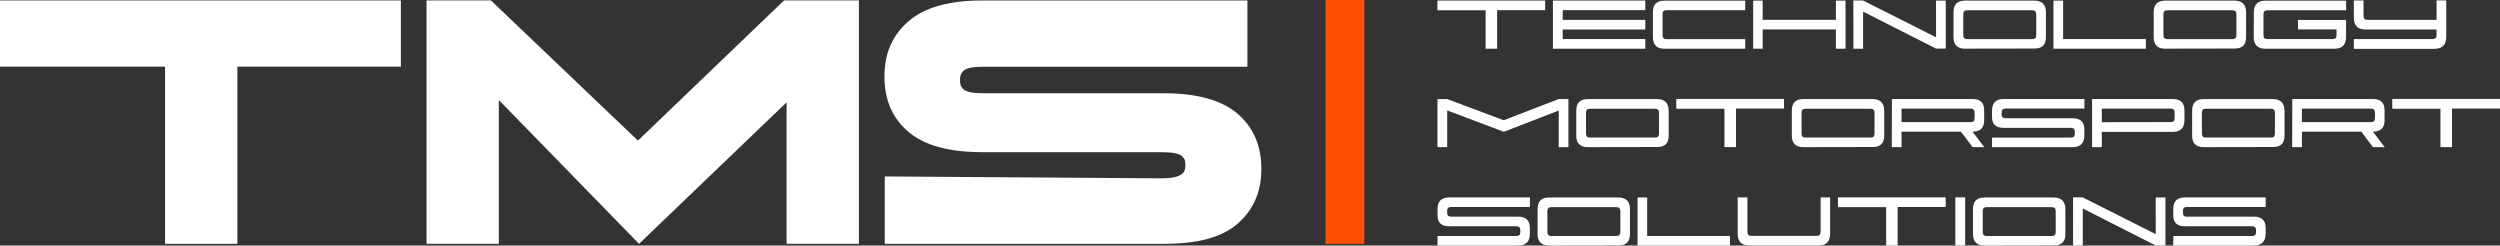 <?xml version="1.0" encoding="UTF-8"?> <svg xmlns="http://www.w3.org/2000/svg" id="_Слой_2" data-name="Слой 2" viewBox="0 0 411.05 40.37"><rect x="0" y="0" width="411.05" height="40.37" fill="#333333" stroke="none"/><defs><style> .cls-1 { fill: #ff4f00; } .cls-2 { fill: #fff; } </style></defs><g id="logo"><g><polygon class="cls-2" points="128.91 .07 141.22 .07 141.22 40.09 129.33 40.09 129.33 16.83 105.07 40.09 82.02 16.45 82.02 40.09 70.13 40.09 70.13 .07 80.72 .07 104.89 23.12 128.91 .07"></polygon><polygon class="cls-2" points="0 10.96 0 .07 65.91 .07 65.91 10.96 39.03 10.96 39.03 40.09 27.14 40.09 27.14 10.96 0 10.96"></polygon><path class="cls-2" d="M145.47,40.09v-11.08l45.55.31c1.18,0,2.08-.12,2.69-.37.61-.25,1.2-.59,1.2-1.75,0-.34-.03-.62-.09-.83-.06-.21-.2-.43-.43-.66-.23-.23-.62-.4-1.18-.52-.55-.11-1.29-.17-2.21-.17h-29.47c-5.5,0-9.56-1.12-12.18-3.35-2.62-2.23-3.93-5.26-3.93-9.09s1.31-6.77,3.93-9.06c2.62-2.29,6.68-3.44,12.18-3.44h43.57v10.89h-43.34c-.92,0-1.65.06-2.21.17-.55.12-.95.3-1.18.55-.23.25-.37.47-.43.66-.06.19-.09.46-.09.8s.03.62.09.83c.06.21.2.43.43.66.23.23.62.4,1.18.52.55.11,1.29.17,2.21.17h29.52c5.51,0,9.57,1.12,12.18,3.35,2.62,2.24,3.93,5.27,3.93,9.09s-1.31,6.75-3.93,9.03c-2.62,2.28-6.68,3.3-12.18,3.29h-45.83Z"></path><polygon class="cls-2" points="246.16 8.01 244.27 8.01 244.27 1.69 236.34 1.69 236.34 .09 254.06 .09 254.06 1.67 246.16 1.67 246.16 8.01"></polygon><polygon class="cls-2" points="270.52 8.01 255.33 8.01 255.33 .09 270.52 .09 270.52 1.67 256.94 1.67 256.94 3.27 270.52 3.27 270.52 4.85 256.94 4.85 256.94 6.42 270.52 6.42 270.52 8.01"></polygon><path class="cls-2" d="M286.95,8.01h-13.31c-1.24,0-1.87-.64-1.87-1.92V1.98c0-1.25.62-1.87,1.87-1.87h13.31v1.57h-12.96c-.42,0-.63.2-.63.61v3.51c0,.43.2.64.6.64h12.99v1.57Z"></path><polygon class="cls-2" points="303.44 8.01 301.86 8.01 301.86 4.84 289.82 4.84 289.82 8.01 288.26 8.01 288.26 .1 289.82 .1 289.82 3.26 301.86 3.26 301.86 .1 303.44 .1 303.44 8.01"></polygon><polygon class="cls-2" points="306.33 1.91 306.33 8.01 304.74 8.01 304.73 .08 306.31 .08 318.33 6.13 318.32 .1 319.92 .1 319.92 7.99 318.32 7.99 306.33 1.91"></polygon><path class="cls-2" d="M323.1,8.01c-1.27,0-1.9-.64-1.9-1.91V2c0-1.26.63-1.9,1.88-1.9h11.38c1.29,0,1.93.65,1.93,1.94v4.09c0,1.23-.62,1.85-1.87,1.85l-11.43.02ZM334.8,5.8v-3.45c0-.44-.21-.66-.63-.66h-10.74c-.42,0-.63.21-.63.62v3.48c0,.43.21.64.63.64h10.75c.41,0,.62-.21.62-.62"></path><polygon class="cls-2" points="352.82 8.01 337.63 8.01 337.63 .1 339.22 .1 339.22 6.42 352.82 6.42 352.82 8.01"></polygon><path class="cls-2" d="M356.01,8.01c-1.27,0-1.9-.64-1.9-1.91V2c0-1.26.63-1.9,1.88-1.9h11.38c1.29,0,1.93.65,1.93,1.94v4.09c0,1.23-.62,1.85-1.87,1.85l-11.43.02ZM367.71,5.8v-3.45c0-.44-.21-.66-.63-.66h-10.74c-.42,0-.63.21-.63.62v3.48c0,.43.21.64.63.64h10.75c.41,0,.62-.21.62-.62"></path><path class="cls-2" d="M377.83,4.84v-1.56h7.91v2.79c0,1.29-.64,1.94-1.9,1.94h-11.38c-1.27,0-1.91-.65-1.9-1.94l.02-4.06c0-1.26.63-1.9,1.87-1.9h13.3v1.58h-12.98c-.41,0-.61.23-.61.68v3.41c0,.43.2.64.61.64h10.77c.42,0,.63-.21.63-.64v-.95h-6.33Z"></path><path class="cls-2" d="M400.24,8.03h-13.22v-1.61h13c.4,0,.6-.21.6-.62v-.95h-11.69c-1.27,0-1.91-.64-1.91-1.93V.08h1.59v2.57c0,.41.22.62.65.62h11.36V.07h1.59v6c0,1.3-.66,1.96-1.97,1.96"></path><polygon class="cls-2" points="247.27 21.67 237.95 18.16 237.95 24.19 236.35 24.19 236.35 16.29 237.95 16.29 247.24 19.77 256.27 16.29 257.88 16.29 257.88 24.19 256.28 24.19 256.29 18.17 247.27 21.67"></polygon><path class="cls-2" d="M261.07,24.19c-1.27,0-1.9-.63-1.9-1.9v-4.1c0-1.26.63-1.9,1.88-1.9h11.38c1.29,0,1.93.65,1.93,1.94v4.09c0,1.23-.62,1.85-1.87,1.85l-11.43.02ZM272.77,21.99v-3.45c0-.44-.21-.66-.63-.66h-10.74c-.42,0-.63.21-.63.62v3.48c0,.43.21.64.63.64h10.75c.41,0,.62-.21.62-.62"></path><polygon class="cls-2" points="285.43 24.19 283.54 24.19 283.54 17.88 275.62 17.88 275.62 16.27 293.33 16.27 293.33 17.85 285.43 17.85 285.43 24.19"></polygon><path class="cls-2" d="M296.51,24.19c-1.27,0-1.9-.63-1.9-1.9v-4.1c0-1.26.63-1.9,1.88-1.9h11.38c1.29,0,1.93.65,1.93,1.94v4.09c0,1.23-.62,1.85-1.87,1.85l-11.43.02ZM308.21,21.99v-3.45c0-.44-.21-.66-.63-.66h-10.74c-.42,0-.63.21-.63.62v3.48c0,.43.21.64.63.64h10.75c.41,0,.62-.21.62-.62"></path><path class="cls-2" d="M326.26,24.19h-1.93l-1.91-2.54h-9.77v2.54h-1.6l.02-7.91h13.29c1.25,0,1.88.62,1.88,1.87v1.62c0,1.26-.64,1.88-1.92,1.88l1.94,2.54ZM323.97,17.86h-11.32v2.22h11.38c.42,0,.63-.22.63-.67v-.92c0-.42-.23-.64-.7-.64"></path><path class="cls-2" d="M342.71,22.25c0,1.29-.65,1.94-1.94,1.94h-13.25l.02-1.57h12.96c.42,0,.63-.19.64-.58v-.39c0-.42-.21-.63-.65-.63h-11.05c-1.28,0-1.91-.59-1.91-1.77v-1.05c0-1.28.63-1.92,1.88-1.92h13.31s0,1.57,0,1.57h-12.98c-.42,0-.63.21-.63.63v.32c0,.43.21.64.61.64h11.05c1.29,0,1.94.63,1.94,1.87v.93Z"></path><path class="cls-2" d="M345.58,21.67v2.52h-1.6v-7.91h13.25c1.3,0,1.94.63,1.94,1.88v1.56c0,1.3-.64,1.96-1.92,1.96h-11.67ZM356.95,17.86h-11.37v2.23l11.39-.02c.38,0,.58-.21.58-.63v-.97c0-.41-.2-.61-.61-.61"></path><path class="cls-2" d="M362.33,24.19c-1.27,0-1.9-.63-1.9-1.9v-4.1c0-1.26.63-1.9,1.88-1.9h11.38c1.29,0,1.93.65,1.93,1.94v4.09c0,1.23-.62,1.85-1.87,1.85l-11.43.02ZM374.04,21.99v-3.45c0-.44-.21-.66-.63-.66h-10.74c-.42,0-.63.21-.63.62v3.48c0,.43.21.64.63.64h10.75c.41,0,.62-.21.62-.62"></path><path class="cls-2" d="M392.09,24.19h-1.93l-1.91-2.54h-9.77v2.54h-1.6l.02-7.91h13.29c1.25,0,1.88.62,1.88,1.87v1.62c0,1.26-.64,1.88-1.92,1.88l1.94,2.54ZM389.8,17.86h-11.32v2.22h11.38c.42,0,.63-.22.63-.67v-.92c0-.42-.23-.64-.7-.64"></path><polygon class="cls-2" points="403.16 24.19 401.26 24.19 401.26 17.88 393.34 17.88 393.34 16.27 411.05 16.27 411.05 17.85 403.16 17.85 403.16 24.19"></polygon><path class="cls-2" d="M251.54,38.43c0,1.29-.65,1.94-1.94,1.94h-13.25l.02-1.57h12.96c.42,0,.63-.19.64-.58v-.39c0-.42-.21-.63-.65-.63h-11.05c-1.28,0-1.91-.59-1.91-1.77v-1.05c0-1.28.63-1.92,1.88-1.92h13.31s0,1.57,0,1.57h-12.98c-.42,0-.63.21-.63.63v.32c0,.43.21.64.61.64h11.05c1.29,0,1.94.62,1.94,1.87v.93Z"></path><path class="cls-2" d="M254.71,40.37c-1.26,0-1.9-.63-1.9-1.9v-4.1c0-1.26.63-1.9,1.88-1.9h11.38c1.29,0,1.93.65,1.93,1.94v4.09c0,1.23-.62,1.85-1.87,1.85l-11.43.02ZM266.42,38.17v-3.45c0-.44-.21-.66-.63-.66h-10.74c-.42,0-.63.21-.63.62v3.48c0,.43.21.64.63.64h10.75c.41,0,.62-.21.62-.62"></path><polygon class="cls-2" points="284.44 40.37 269.25 40.37 269.25 32.47 270.83 32.47 270.83 38.79 284.44 38.79 284.44 40.37"></polygon><path class="cls-2" d="M299.35,38.14v-5.68h1.56v5.96c0,1.3-.64,1.94-1.91,1.94h-11.39c-1.27,0-1.9-.65-1.9-1.94v-5.96h1.6v5.66c0,.44.21.66.62.66h10.79c.41,0,.62-.22.62-.65"></path><polygon class="cls-2" points="312.01 40.37 310.12 40.37 310.12 34.06 302.2 34.06 302.2 32.45 319.91 32.45 319.91 34.04 312.01 34.04 312.01 40.37"></polygon><rect class="cls-2" x="321.5" y="32.45" width="1.61" height="7.9"></rect><path class="cls-2" d="M326.3,40.37c-1.27,0-1.9-.63-1.9-1.9v-4.1c0-1.26.63-1.9,1.88-1.9h11.38c1.29,0,1.93.65,1.93,1.94v4.09c0,1.23-.62,1.85-1.87,1.85l-11.43.02ZM338,38.17v-3.45c0-.44-.21-.66-.63-.66h-10.74c-.42,0-.63.21-.63.62v3.48c0,.43.21.64.63.64h10.75c.41,0,.62-.21.62-.62"></path><polygon class="cls-2" points="342.45 34.28 342.45 40.37 340.86 40.37 340.85 32.45 342.43 32.45 354.45 38.5 354.44 32.47 356.04 32.47 356.04 40.36 354.43 40.36 342.45 34.28"></polygon><path class="cls-2" d="M372.51,38.43c0,1.29-.65,1.94-1.94,1.94h-13.25l.02-1.57h12.96c.42,0,.63-.19.64-.58v-.39c0-.42-.21-.63-.65-.63h-11.05c-1.28,0-1.91-.59-1.91-1.77v-1.05c0-1.28.63-1.92,1.88-1.92h13.31s0,1.57,0,1.57h-12.97c-.42,0-.63.21-.63.63v.32c0,.43.2.64.61.64h11.05c1.29,0,1.94.62,1.94,1.87v.93Z"></path><rect class="cls-1" x="217.95" width="6.37" height="40.1"></rect></g></g></svg> 